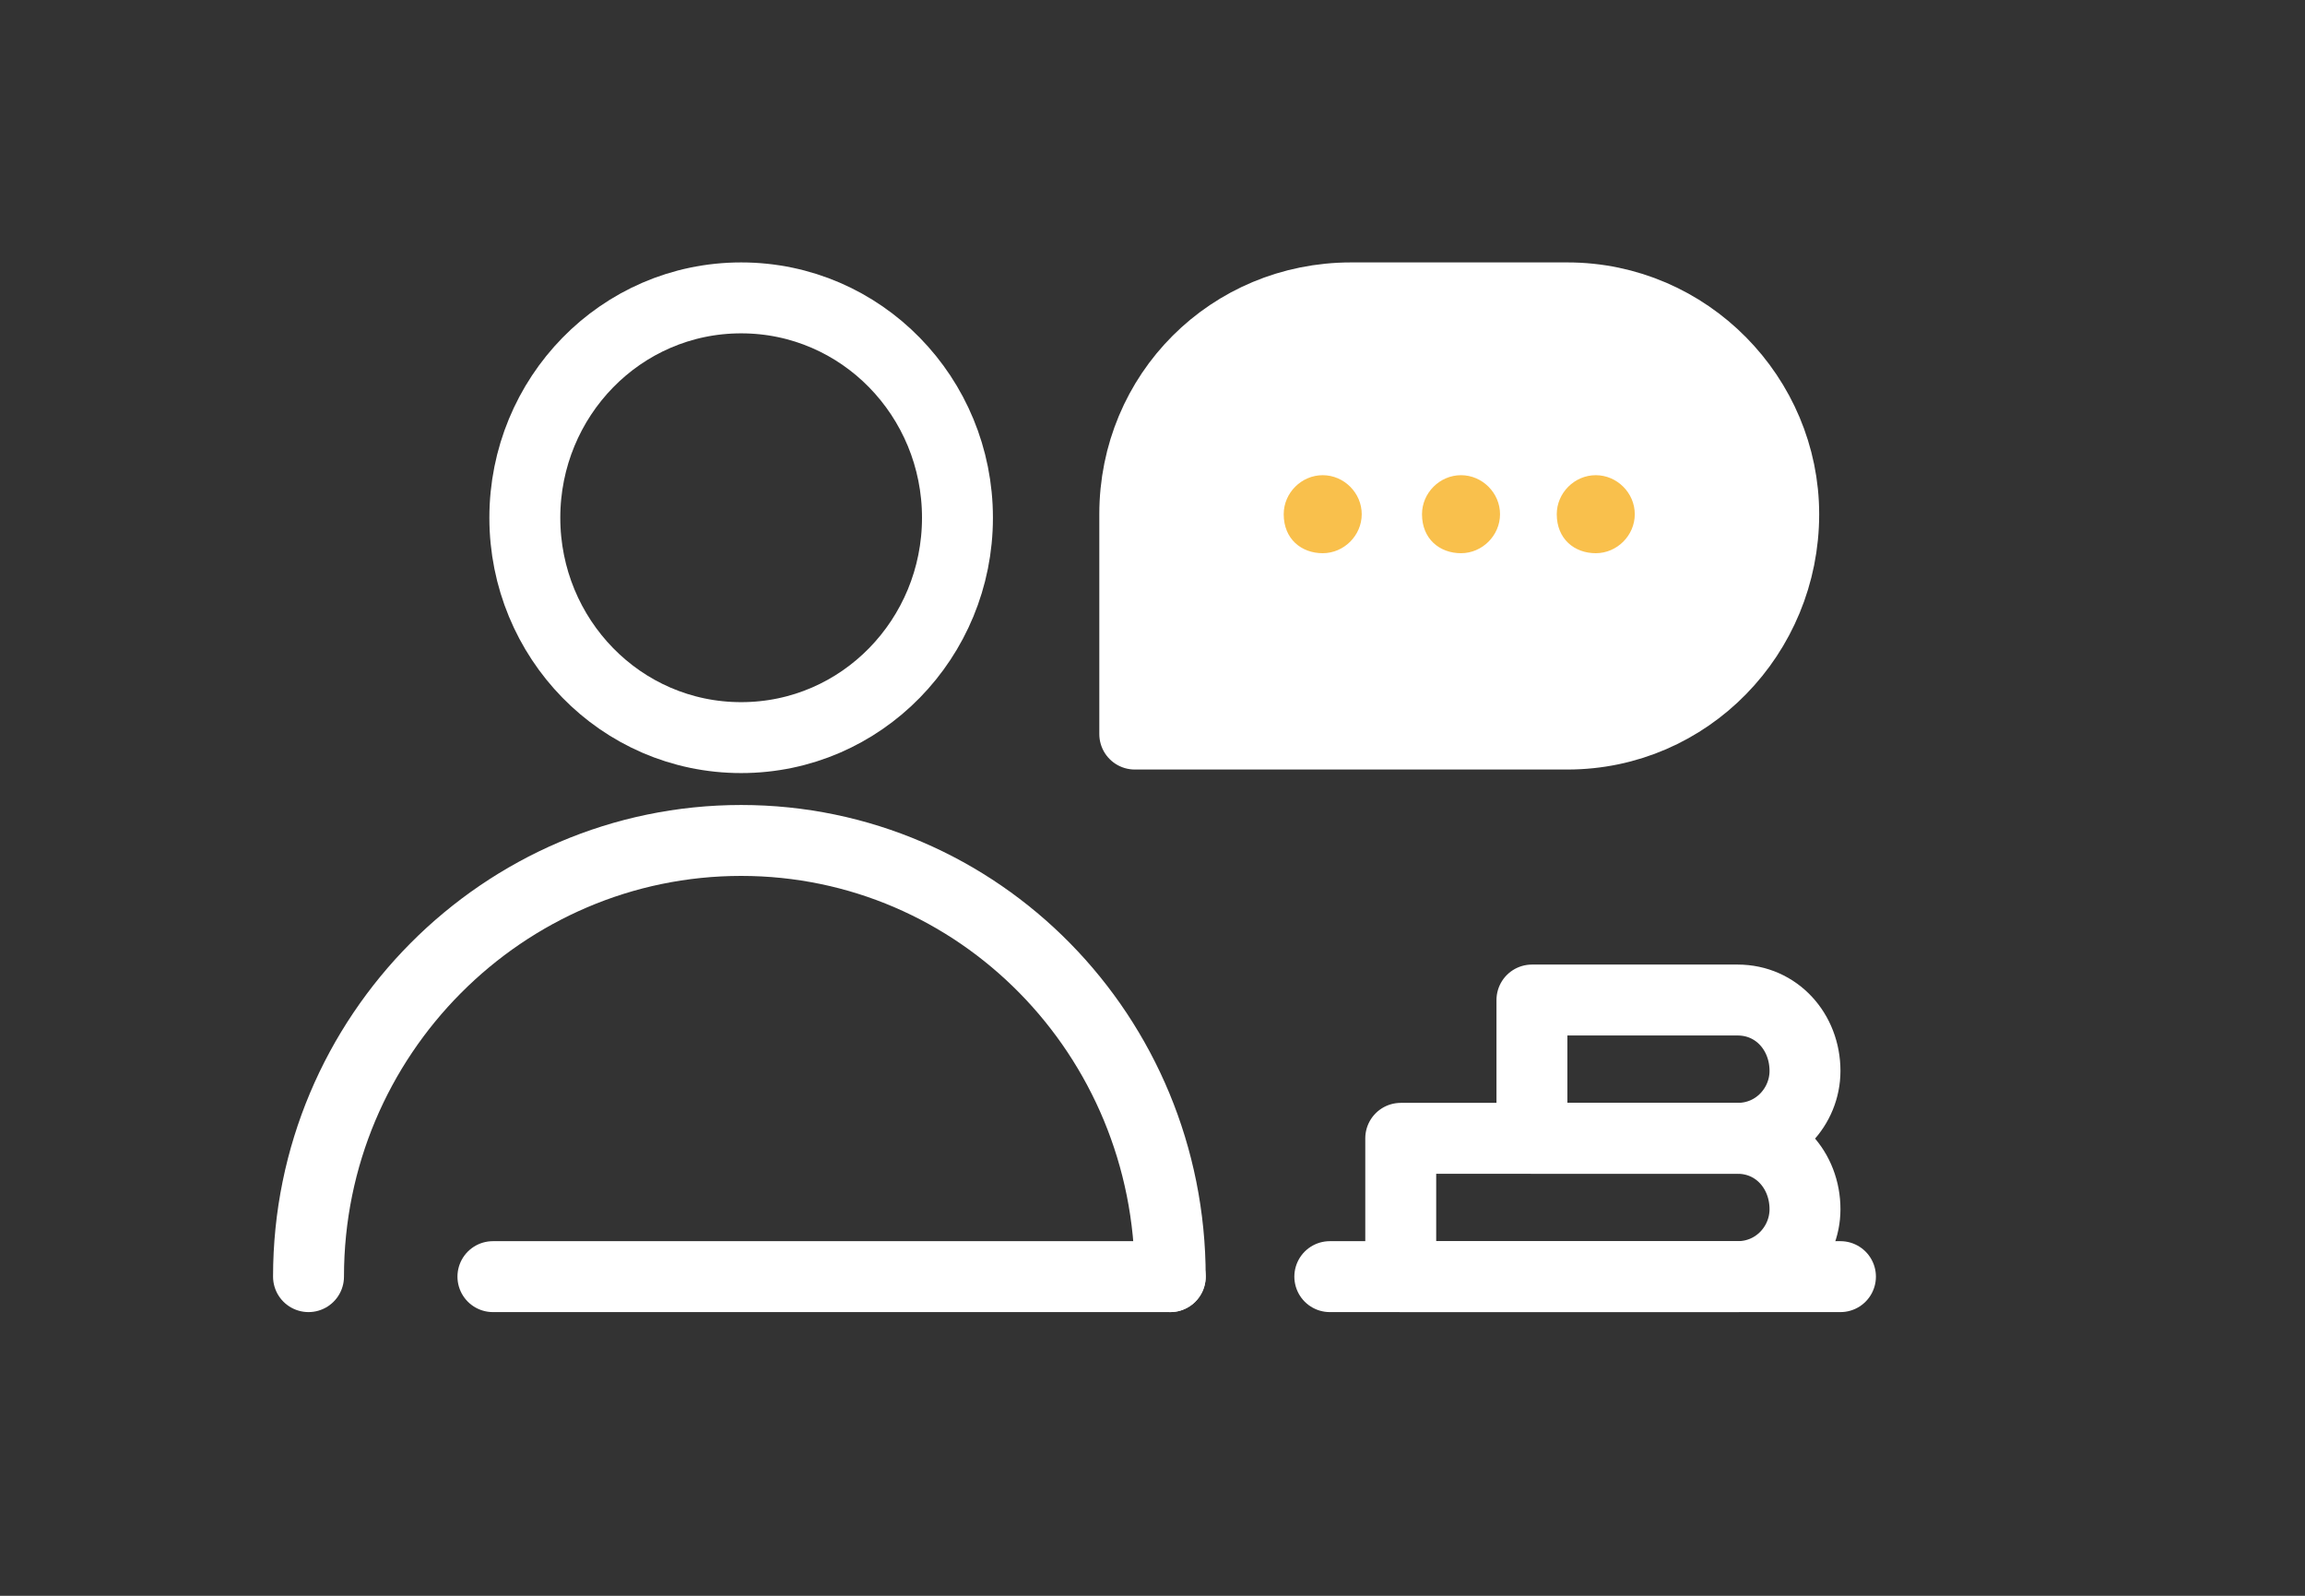 <?xml version="1.0" encoding="utf-8"?>
<!-- Generator: Adobe Illustrator 26.0.0, SVG Export Plug-In . SVG Version: 6.00 Build 0)  -->
<svg version="1.1" id="图层_1" xmlns="http://www.w3.org/2000/svg" xmlns:xlink="http://www.w3.org/1999/xlink" x="0px" y="0px"
	 viewBox="0 0 65 45" style="enable-background:new 0 0 65 45;" xml:space="preserve">
<rect x="0" y="0" width="65" height="45" fill="#333333" stroke="none"/>
<style type="text/css">
	.st0{fill:none;stroke:#FFFFFF;stroke-width:2;stroke-linecap:round;stroke-linejoin:round;}
	.st1{fill:#FFFFFF;stroke:#FFFFFF;stroke-width:2;stroke-linecap:round;stroke-linejoin:round;}
	.st2{fill:#F9C04C;}
</style>
<path class="st0" d="M20.9,20.8c3.4,0,6.1-2.8,6.1-6.2s-2.7-6.2-6.1-6.2c-3.4,0-6.1,2.8-6.1,6.2S17.5,20.8,20.9,20.8z"/>
<path class="st0" d="M33,36c0-6.8-5.4-12.3-12.1-12.3S8.7,29.2,8.7,36"/>
<path class="st1" d="M38.1,8.4h6.1c3.4,0,6.1,2.8,6.1,6.1c0,3.4-2.7,6.2-6.1,6.2H32v-6.2C32,11.1,34.7,8.4,38.1,8.4z"/>
<path class="st2" d="M43.9,14.5c0-0.6,0.5-1.1,1.1-1.1s1.1,0.5,1.1,1.1s-0.5,1.1-1.1,1.1C44.4,15.6,43.9,15.2,43.9,14.5z M40.1,14.5
	c0-0.6,0.5-1.1,1.1-1.1s1.1,0.5,1.1,1.1s-0.5,1.1-1.1,1.1C40.6,15.6,40.1,15.2,40.1,14.5z M36.2,14.5c0-0.6,0.5-1.1,1.1-1.1
	s1.1,0.5,1.1,1.1s-0.5,1.1-1.1,1.1C36.7,15.6,36.2,15.2,36.2,14.5z"/>
<path class="st0" d="M13.9,36H33"/>
<path class="st0" d="M37.5,36h14.4"/>
<path class="st0" d="M49,32.1h-5.8v-3.9H49c1.1,0,1.9,0.9,1.9,2C50.9,31.2,50.1,32.1,49,32.1z"/>
<path class="st0" d="M49,36h-9.5v-3.9H49c1.1,0,1.9,0.9,1.9,2C50.9,35.1,50.1,36,49,36z"/>
</svg>
